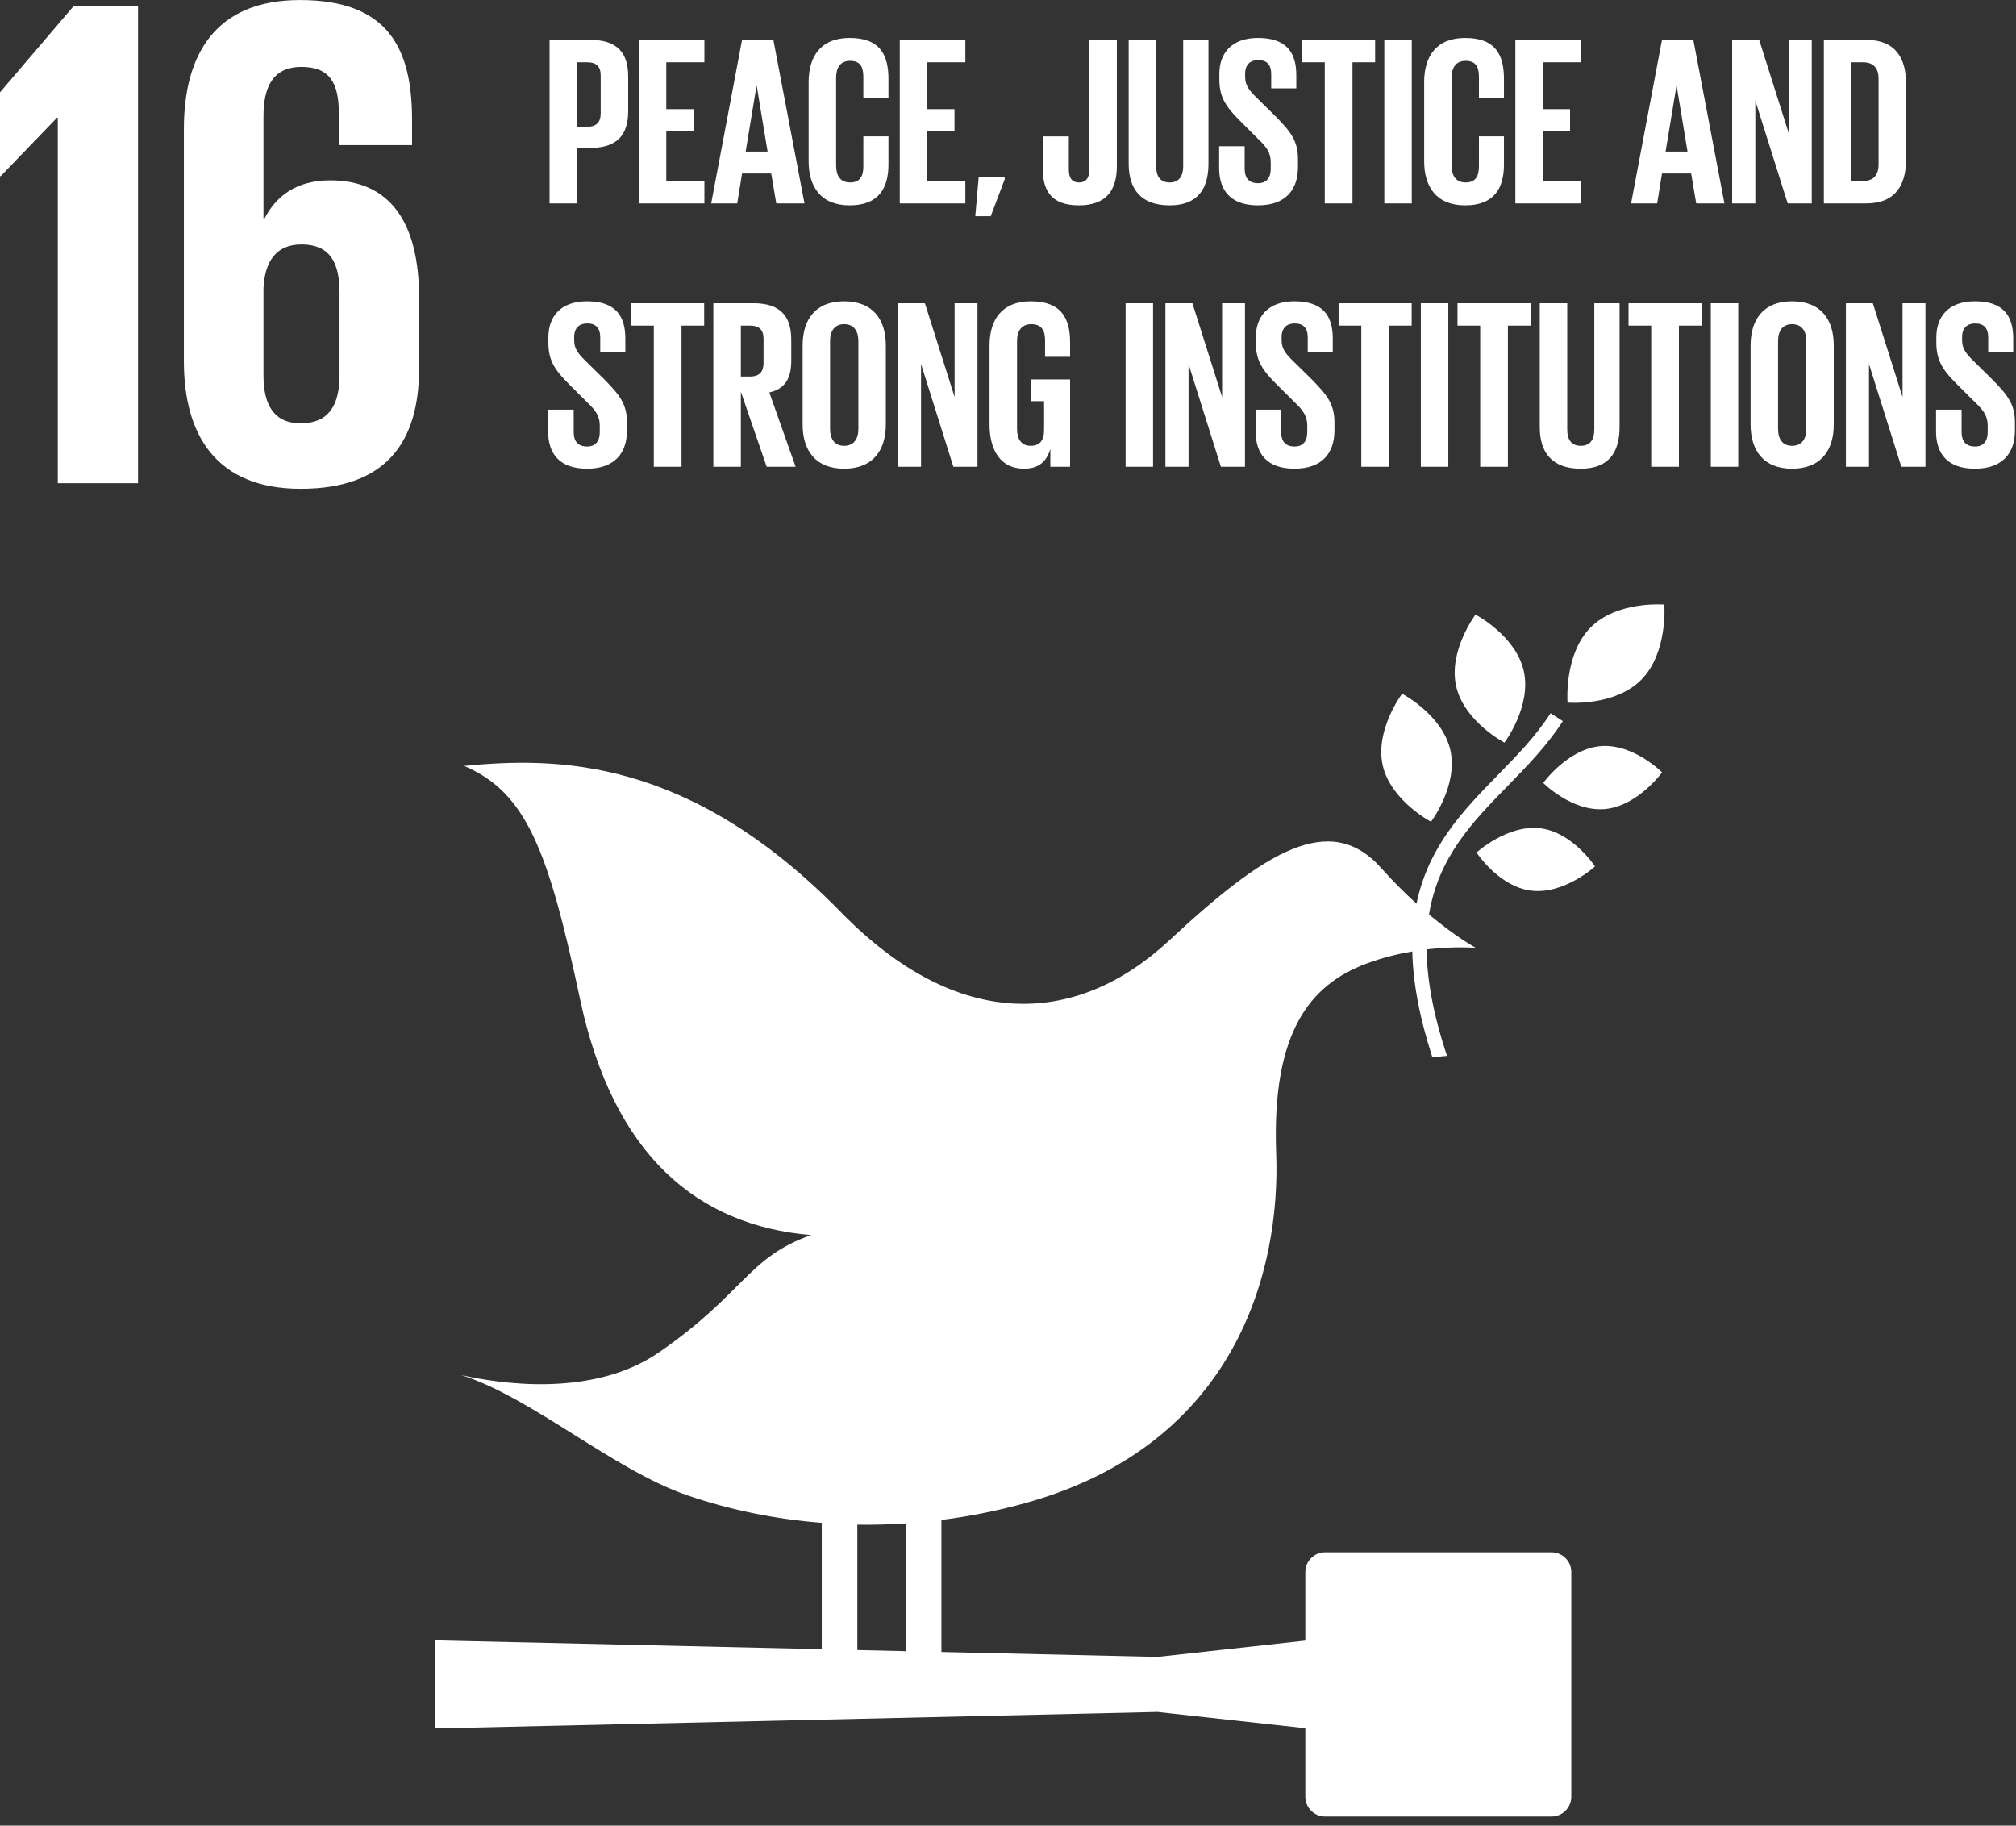 <svg xmlns="http://www.w3.org/2000/svg" xmlns:xlink="http://www.w3.org/1999/xlink" xmlns:serif="http://www.serif.com/" width="100%" height="100%" viewBox="0 0 74 67" xml:space="preserve" style="fill-rule:evenodd;clip-rule:evenodd;stroke-linejoin:round;stroke-miterlimit:2;"><rect x="0" y="0" width="74" height="67" fill="#333333" stroke="none"/>    <g transform="matrix(1.333,0,0,1.333,0,14.554)">        <path d="M0,-8.376L0,-6.069L0.02,-6.069L1.571,-7.678L1.591,-7.678L1.591,2.386L3.801,2.386L3.801,-10.762L2.037,-10.762L0,-8.376Z" style="fill:white;fill-rule:nonzero;"></path>    </g>    <g transform="matrix(1.333,0,0,1.333,12.463,4.163)">        <path d="M0,7.213C0,8.047 -0.311,8.532 -1.067,8.532C-1.803,8.532 -2.094,8.028 -2.094,7.213L-2.094,4.809C-2.056,4.072 -1.746,3.607 -1.046,3.607C-0.292,3.607 0,4.072 0,4.925L0,7.213ZM2.191,7.02L2.191,5.08C2.191,2.928 1.338,1.842 -0.252,1.842C-1.183,1.842 -1.746,2.268 -2.074,2.908L-2.094,2.908L-2.094,0.077C-2.094,-0.718 -1.843,-1.281 -1.046,-1.281C-0.252,-1.281 -0.019,-0.815 -0.019,-0.001L-0.019,0.872L1.997,0.872L1.997,0.174C1.997,-1.766 1.357,-3.122 -1.086,-3.122C-3.413,-3.122 -4.286,-1.63 -4.286,0.426L-4.286,6.826C-4.286,8.861 -3.393,10.335 -1.067,10.335C1.279,10.335 2.191,9.055 2.191,7.02" style="fill:white;fill-rule:nonzero;"></path>    </g>    <g transform="matrix(-1.301,0.294,0.294,1.301,55.726,27.079)">        <path d="M0.397,-3.566C0.397,-3.566 1.351,-2.759 1.351,-1.762C1.351,-0.765 0.397,0.045 0.397,0.045C0.397,0.045 -0.556,-0.763 -0.556,-1.761C-0.557,-2.758 0.397,-3.566 0.397,-3.566" style="fill:white;fill-rule:nonzero;"></path>    </g>    <g transform="matrix(1.301,-0.294,-0.294,-1.301,53.033,29.983)">        <path d="M-0.398,-0.044C-0.398,-0.044 0.556,0.764 0.555,1.761C0.555,2.758 -0.398,3.566 -0.398,3.566C-0.398,3.566 -1.351,2.76 -1.353,1.762C-1.352,0.765 -0.398,-0.044 -0.398,-0.044" style="fill:white;fill-rule:nonzero;"></path>    </g>    <g transform="matrix(0.118,1.328,1.328,-0.118,58.442,26.384)">        <path d="M1.636,-1.497C1.636,-1.497 2.503,-0.778 2.503,0.13C2.503,1.037 1.636,1.787 1.636,1.787C1.636,1.787 0.768,1.069 0.767,0.16C0.768,-0.747 1.636,-1.497 1.636,-1.497" style="fill:white;fill-rule:nonzero;"></path>    </g>    <g transform="matrix(-0.953,0.932,0.932,0.953,60.651,24.019)">        <path d="M0.7,-1.72C1.748,-1.701 2.596,-0.685 2.596,-0.685C2.596,-0.685 1.748,0.302 0.7,0.285C-0.347,0.266 -1.196,-0.751 -1.196,-0.751C-1.196,-0.751 -0.347,-1.738 0.7,-1.72" style="fill:white;fill-rule:nonzero;"></path>    </g>    <g transform="matrix(1.321,0.18,0.18,-1.321,56.064,32.657)">        <path d="M0.117,-0.008C1.024,0.009 1.758,0.889 1.758,0.889C1.758,0.889 1.023,1.743 0.117,1.727C-0.79,1.71 -1.525,0.829 -1.525,0.829C-1.525,0.829 -0.79,-0.024 0.117,-0.008" style="fill:white;fill-rule:nonzero;"></path>    </g>    <g transform="matrix(1.333,0,0,1.333,31.47,36.886)">        <path d="M0,14.306C0.444,14.314 0.889,14.3 1.335,14.271L1.335,17.788L0,17.757L0,14.306ZM19.117,15.067L12.878,15.067C12.58,15.067 12.336,15.311 12.336,15.609L12.336,17.498L8.264,17.946L2.315,17.81L2.315,14.176C3.105,14.075 3.897,13.918 4.683,13.695C10.409,12.08 11.658,7.345 11.533,4.07C11.409,0.733 12.476,-0.562 14.01,-1.138C14.45,-1.303 14.884,-1.408 15.282,-1.476C15.299,-0.656 15.465,0.297 15.832,1.432C15.968,1.424 16.103,1.413 16.238,1.399C15.85,0.237 15.686,-0.718 15.676,-1.533C16.469,-1.626 17.034,-1.573 17.034,-1.573C17.034,-1.573 16.499,-1.861 15.742,-2.494C15.999,-4.074 16.94,-5.043 17.91,-6.035C18.443,-6.582 18.994,-7.145 19.427,-7.817L19.09,-8.035C18.679,-7.396 18.14,-6.848 17.621,-6.317C16.676,-5.35 15.721,-4.36 15.398,-2.792C15.09,-3.07 14.759,-3.398 14.418,-3.78C13.006,-5.362 11.188,-4.2 8.596,-1.786C6.002,0.626 2.741,0.709 -0.445,-2.55C-4.647,-6.852 -8.313,-6.828 -10.827,-6.584C-9.107,-5.851 -8.505,-4.244 -7.635,-0.159C-6.722,4.126 -4.422,6.065 -1.275,6.333C-3.026,6.951 -3.113,7.939 -5.458,9.559C-7.289,10.823 -9.866,10.423 -10.91,10.186C-8.992,10.784 -6.721,12.795 -4.689,13.495C-3.506,13.902 -2.258,14.155 -0.98,14.255L-0.98,17.734L-11.638,17.491L-11.638,19.917L8.264,19.462L12.336,19.91L12.336,21.798C12.336,22.096 12.58,22.341 12.878,22.341L19.117,22.341C19.416,22.341 19.66,22.096 19.66,21.798L19.66,15.609C19.66,15.311 19.416,15.067 19.117,15.067" style="fill:white;fill-rule:nonzero;"></path>    </g>    <g transform="matrix(1.333,0,0,1.333,72.492,11.058)">        <path d="M0,4.609C0.77,4.609 1.102,4.172 1.102,3.554L1.102,3.335C1.102,2.836 0.903,2.584 0.491,2.165L0.006,1.686C-0.213,1.474 -0.353,1.328 -0.353,1.075L-0.353,0.982C-0.353,0.73 -0.206,0.61 0.006,0.61C0.246,0.61 0.366,0.737 0.366,0.995L0.366,1.388L1.055,1.388L1.055,1.022C1.055,0.372 0.756,0 0,0C-0.738,0 -1.062,0.431 -1.062,0.989L-1.062,1.142C-1.062,1.66 -0.864,1.919 -0.433,2.345L0.013,2.789C0.246,3.009 0.352,3.168 0.352,3.427L0.352,3.6C0.352,3.839 0.246,3.998 0.006,3.998C-0.253,3.998 -0.367,3.852 -0.367,3.6L-0.367,2.983L-1.07,2.983L-1.07,3.587C-1.07,4.178 -0.771,4.609 0,4.609M-2.026,4.556L-1.362,4.556L-1.362,0.053L-1.993,0.053L-1.993,2.636L-2.811,0.053L-3.553,0.053L-3.553,4.556L-2.917,4.556L-2.917,1.727L-2.026,4.556ZM-5.036,4.609C-4.232,4.609 -3.887,4.092 -3.887,3.394L-3.887,1.215C-3.887,0.511 -4.232,0 -5.036,0C-5.832,0 -6.177,0.511 -6.177,1.215L-6.177,3.394C-6.177,4.092 -5.832,4.609 -5.036,4.609M-5.036,3.979C-5.301,3.979 -5.421,3.786 -5.421,3.513L-5.421,1.095C-5.421,0.823 -5.301,0.63 -5.036,0.63C-4.762,0.63 -4.643,0.823 -4.643,1.095L-4.643,3.513C-4.643,3.786 -4.762,3.979 -5.036,3.979M-7.273,4.556L-6.517,4.556L-6.517,0.053L-7.273,0.053L-7.273,4.556ZM-9.538,0.67L-8.914,0.67L-8.914,4.556L-8.151,4.556L-8.151,0.67L-7.526,0.67L-7.526,0.053L-9.538,0.053L-9.538,0.67ZM-10.481,0.053L-10.481,3.533C-10.481,3.799 -10.587,3.979 -10.854,3.979C-11.12,3.979 -11.226,3.799 -11.226,3.533L-11.226,0.053L-11.983,0.053L-11.983,3.461C-11.983,4.158 -11.651,4.609 -10.854,4.609C-10.083,4.609 -9.785,4.158 -9.785,3.461L-9.785,0.053L-10.481,0.053ZM-14.248,0.67L-13.623,0.67L-13.623,4.556L-12.86,4.556L-12.86,0.67L-12.236,0.67L-12.236,0.053L-14.248,0.053L-14.248,0.67ZM-15.257,4.556L-14.501,4.556L-14.501,0.053L-15.257,0.053L-15.257,4.556ZM-17.522,0.67L-16.897,0.67L-16.897,4.556L-16.134,4.556L-16.134,0.67L-15.51,0.67L-15.51,0.053L-17.522,0.053L-17.522,0.67ZM-18.738,4.609C-17.968,4.609 -17.636,4.172 -17.636,3.554L-17.636,3.335C-17.636,2.836 -17.835,2.584 -18.246,2.165L-18.732,1.686C-18.951,1.474 -19.091,1.328 -19.091,1.075L-19.091,0.982C-19.091,0.73 -18.944,0.61 -18.732,0.61C-18.492,0.61 -18.372,0.737 -18.372,0.995L-18.372,1.388L-17.682,1.388L-17.682,1.022C-17.682,0.372 -17.981,0 -18.738,0C-19.475,0 -19.801,0.431 -19.801,0.989L-19.801,1.142C-19.801,1.66 -19.602,1.919 -19.17,2.345L-18.724,2.789C-18.492,3.009 -18.385,3.168 -18.385,3.427L-18.385,3.6C-18.385,3.839 -18.492,3.998 -18.732,3.998C-18.991,3.998 -19.104,3.852 -19.104,3.6L-19.104,2.983L-19.807,2.983L-19.807,3.587C-19.807,4.178 -19.508,4.609 -18.738,4.609M-20.763,4.556L-20.1,4.556L-20.1,0.053L-20.73,0.053L-20.73,2.636L-21.548,0.053L-22.291,0.053L-22.291,4.556L-21.654,4.556L-21.654,1.727L-20.763,4.556ZM-23.387,4.556L-22.631,4.556L-22.631,0.053L-23.387,0.053L-23.387,4.556ZM-25.991,2.749L-25.632,2.749L-25.632,3.546C-25.632,3.839 -25.758,3.979 -26.004,3.979C-26.263,3.979 -26.377,3.786 -26.377,3.513L-26.377,1.095C-26.377,0.823 -26.257,0.63 -25.985,0.63C-25.712,0.63 -25.605,0.79 -25.605,1.069L-25.605,1.528L-24.916,1.528L-24.916,1.129C-24.916,0.464 -25.161,0 -25.998,0C-26.795,0 -27.134,0.511 -27.134,1.215L-27.134,3.394C-27.134,4.092 -26.835,4.609 -26.184,4.609C-25.772,4.609 -25.559,4.404 -25.46,4.065L-25.46,4.556L-24.916,4.556L-24.916,2.152L-25.991,2.152L-25.991,2.749ZM-28.13,4.556L-27.466,4.556L-27.466,0.053L-28.096,0.053L-28.096,2.636L-28.914,0.053L-29.657,0.053L-29.657,4.556L-29.02,4.556L-29.02,1.727L-28.13,4.556ZM-31.139,4.609C-30.336,4.609 -29.99,4.092 -29.99,3.394L-29.99,1.215C-29.99,0.511 -30.336,0 -31.139,0C-31.936,0 -32.281,0.511 -32.281,1.215L-32.281,3.394C-32.281,4.092 -31.936,4.609 -31.139,4.609M-31.139,3.979C-31.405,3.979 -31.525,3.786 -31.525,3.513L-31.525,1.095C-31.525,0.823 -31.405,0.63 -31.139,0.63C-30.866,0.63 -30.746,0.823 -30.746,1.095L-30.746,3.513C-30.746,3.786 -30.866,3.979 -31.139,3.979M-33.729,0.67C-33.47,0.67 -33.357,0.79 -33.357,1.036L-33.357,1.699C-33.357,1.939 -33.47,2.071 -33.729,2.071L-33.982,2.071L-33.982,0.67L-33.729,0.67ZM-33.271,4.556L-32.474,4.556L-33.198,2.51C-32.767,2.411 -32.594,2.125 -32.594,1.64L-32.594,1.062C-32.594,0.431 -32.872,0.053 -33.637,0.053L-34.739,0.053L-34.739,4.556L-33.982,4.556L-33.982,2.49L-33.271,4.556ZM-37.004,0.67L-36.379,0.67L-36.379,4.556L-35.616,4.556L-35.616,0.67L-34.992,0.67L-34.992,0.053L-37.004,0.053L-37.004,0.67ZM-38.219,4.609C-37.449,4.609 -37.118,4.172 -37.118,3.554L-37.118,3.335C-37.118,2.836 -37.317,2.584 -37.727,2.165L-38.213,1.686C-38.432,1.474 -38.572,1.328 -38.572,1.075L-38.572,0.982C-38.572,0.73 -38.426,0.61 -38.213,0.61C-37.974,0.61 -37.854,0.737 -37.854,0.995L-37.854,1.388L-37.163,1.388L-37.163,1.022C-37.163,0.372 -37.462,0 -38.219,0C-38.957,0 -39.282,0.431 -39.282,0.989L-39.282,1.142C-39.282,1.66 -39.083,1.919 -38.651,2.345L-38.206,2.789C-37.974,3.009 -37.867,3.168 -37.867,3.427L-37.867,3.6C-37.867,3.839 -37.974,3.998 -38.213,3.998C-38.472,3.998 -38.585,3.852 -38.585,3.6L-38.585,2.983L-39.289,2.983L-39.289,3.587C-39.289,4.178 -38.99,4.609 -38.219,4.609" style="fill:white;fill-rule:nonzero;"></path>    </g>    <g transform="matrix(1.333,0,0,1.333,68.504,7.864)">        <path d="M0,-4.802L-1.168,-4.802L-1.168,-0.299L0,-0.299C0.81,-0.299 1.096,-0.816 1.096,-1.507L1.096,-3.594C1.096,-4.291 0.81,-4.802 0,-4.802M-0.412,-0.916L-0.412,-4.185L-0.093,-4.185C0.22,-4.185 0.339,-3.999 0.339,-3.733L0.339,-1.374C0.339,-1.102 0.22,-0.916 -0.093,-0.916L-0.412,-0.916ZM-2.164,-0.299L-1.501,-0.299L-1.501,-4.802L-2.131,-4.802L-2.131,-2.219L-2.949,-4.802L-3.693,-4.802L-3.693,-0.299L-3.055,-0.299L-3.055,-3.128L-2.164,-0.299ZM-5.227,-3.533L-5.221,-3.533L-4.922,-1.726L-5.526,-1.726L-5.227,-3.533ZM-5.758,-0.299L-5.625,-1.122L-4.822,-1.122L-4.683,-0.299L-3.906,-0.299L-4.762,-4.802L-5.625,-4.802L-6.476,-0.299L-5.758,-0.299ZM-9.663,-0.299L-7.858,-0.299L-7.858,-0.916L-8.907,-0.916L-8.907,-2.285L-8.157,-2.285L-8.157,-2.895L-8.907,-2.895L-8.907,-4.185L-7.858,-4.185L-7.858,-4.802L-9.663,-4.802L-9.663,-0.299ZM-11.046,-0.246C-10.242,-0.246 -9.977,-0.724 -9.977,-1.368L-9.977,-2.145L-10.666,-2.145L-10.666,-1.315C-10.666,-1.049 -10.76,-0.876 -11.032,-0.876C-11.305,-0.876 -11.418,-1.069 -11.418,-1.341L-11.418,-3.76C-11.418,-4.032 -11.305,-4.224 -11.032,-4.224C-10.76,-4.224 -10.666,-4.065 -10.666,-3.786L-10.666,-3.195L-9.977,-3.195L-9.977,-3.727C-9.977,-4.39 -10.209,-4.855 -11.046,-4.855C-11.842,-4.855 -12.174,-4.344 -12.174,-3.64L-12.174,-1.461C-12.174,-0.763 -11.842,-0.246 -11.046,-0.246M-13.271,-0.299L-12.515,-0.299L-12.515,-4.802L-13.271,-4.802L-13.271,-0.299ZM-15.535,-4.185L-14.911,-4.185L-14.911,-0.299L-14.148,-0.299L-14.148,-4.185L-13.524,-4.185L-13.524,-4.802L-15.535,-4.802L-15.535,-4.185ZM-16.751,-0.246C-15.98,-0.246 -15.649,-0.684 -15.649,-1.301L-15.649,-1.52C-15.649,-2.019 -15.848,-2.271 -16.259,-2.69L-16.745,-3.168C-16.964,-3.381 -17.104,-3.527 -17.104,-3.78L-17.104,-3.872C-17.104,-4.125 -16.958,-4.245 -16.745,-4.245C-16.505,-4.245 -16.386,-4.118 -16.386,-3.86L-16.386,-3.467L-15.695,-3.467L-15.695,-3.833C-15.695,-4.483 -15.994,-4.855 -16.751,-4.855C-17.489,-4.855 -17.814,-4.423 -17.814,-3.866L-17.814,-3.713C-17.814,-3.195 -17.615,-2.936 -17.183,-2.51L-16.738,-2.066C-16.505,-1.846 -16.399,-1.687 -16.399,-1.428L-16.399,-1.254C-16.399,-1.016 -16.505,-0.856 -16.745,-0.856C-17.004,-0.856 -17.117,-1.002 -17.117,-1.254L-17.117,-1.873L-17.82,-1.873L-17.82,-1.268C-17.82,-0.677 -17.522,-0.246 -16.751,-0.246M-18.81,-4.802L-18.81,-1.321C-18.81,-1.055 -18.917,-0.876 -19.183,-0.876C-19.448,-0.876 -19.555,-1.055 -19.555,-1.321L-19.555,-4.802L-20.311,-4.802L-20.311,-1.394C-20.311,-0.697 -19.979,-0.246 -19.183,-0.246C-18.412,-0.246 -18.114,-0.697 -18.114,-1.394L-18.114,-4.802L-18.81,-4.802ZM-21.394,-4.802L-21.394,-1.242C-21.394,-1.009 -21.474,-0.876 -21.68,-0.876C-21.88,-0.876 -21.959,-1.009 -21.959,-1.235L-21.959,-2.144L-22.675,-2.144L-22.675,-1.248C-22.675,-0.677 -22.464,-0.246 -21.68,-0.246C-20.923,-0.246 -20.637,-0.67 -20.637,-1.321L-20.637,-4.802L-21.394,-4.802ZM-23.725,-1.022L-24.441,-1.022L-24.535,0.053L-24.109,0.053L-23.725,-0.963L-23.725,-1.022ZM-26.614,-0.299L-24.808,-0.299L-24.808,-0.916L-25.857,-0.916L-25.857,-2.285L-25.107,-2.285L-25.107,-2.895L-25.857,-2.895L-25.857,-4.185L-24.808,-4.185L-24.808,-4.802L-26.614,-4.802L-26.614,-0.299ZM-27.995,-0.246C-27.191,-0.246 -26.926,-0.724 -26.926,-1.368L-26.926,-2.145L-27.617,-2.145L-27.617,-1.315C-27.617,-1.049 -27.709,-0.876 -27.982,-0.876C-28.255,-0.876 -28.367,-1.069 -28.367,-1.341L-28.367,-3.76C-28.367,-4.032 -28.255,-4.224 -27.982,-4.224C-27.709,-4.224 -27.617,-4.065 -27.617,-3.786L-27.617,-3.195L-26.926,-3.195L-26.926,-3.727C-26.926,-4.39 -27.158,-4.855 -27.995,-4.855C-28.792,-4.855 -29.124,-4.344 -29.124,-3.64L-29.124,-1.461C-29.124,-0.763 -28.792,-0.246 -27.995,-0.246M-30.559,-3.533L-30.553,-3.533L-30.254,-1.726L-30.858,-1.726L-30.559,-3.533ZM-31.09,-0.299L-30.957,-1.122L-30.154,-1.122L-30.015,-0.299L-29.238,-0.299L-30.095,-4.802L-30.957,-4.802L-31.807,-0.299L-31.09,-0.299ZM-33.8,-0.299L-31.994,-0.299L-31.994,-0.916L-33.044,-0.916L-33.044,-2.285L-32.293,-2.285L-32.293,-2.895L-33.044,-2.895L-33.044,-4.185L-31.994,-4.185L-31.994,-4.802L-33.8,-4.802L-33.8,-0.299ZM-35.222,-4.185C-34.963,-4.185 -34.85,-4.065 -34.85,-3.819L-34.85,-2.782C-34.85,-2.537 -34.963,-2.41 -35.222,-2.41L-35.501,-2.41L-35.501,-4.185L-35.222,-4.185ZM-36.258,-0.299L-35.501,-0.299L-35.501,-1.827L-35.136,-1.827C-34.372,-1.827 -34.093,-2.211 -34.093,-2.842L-34.093,-3.793C-34.093,-4.423 -34.372,-4.802 -35.136,-4.802L-36.258,-4.802L-36.258,-0.299Z" style="fill:white;fill-rule:nonzero;"></path>    </g></svg>